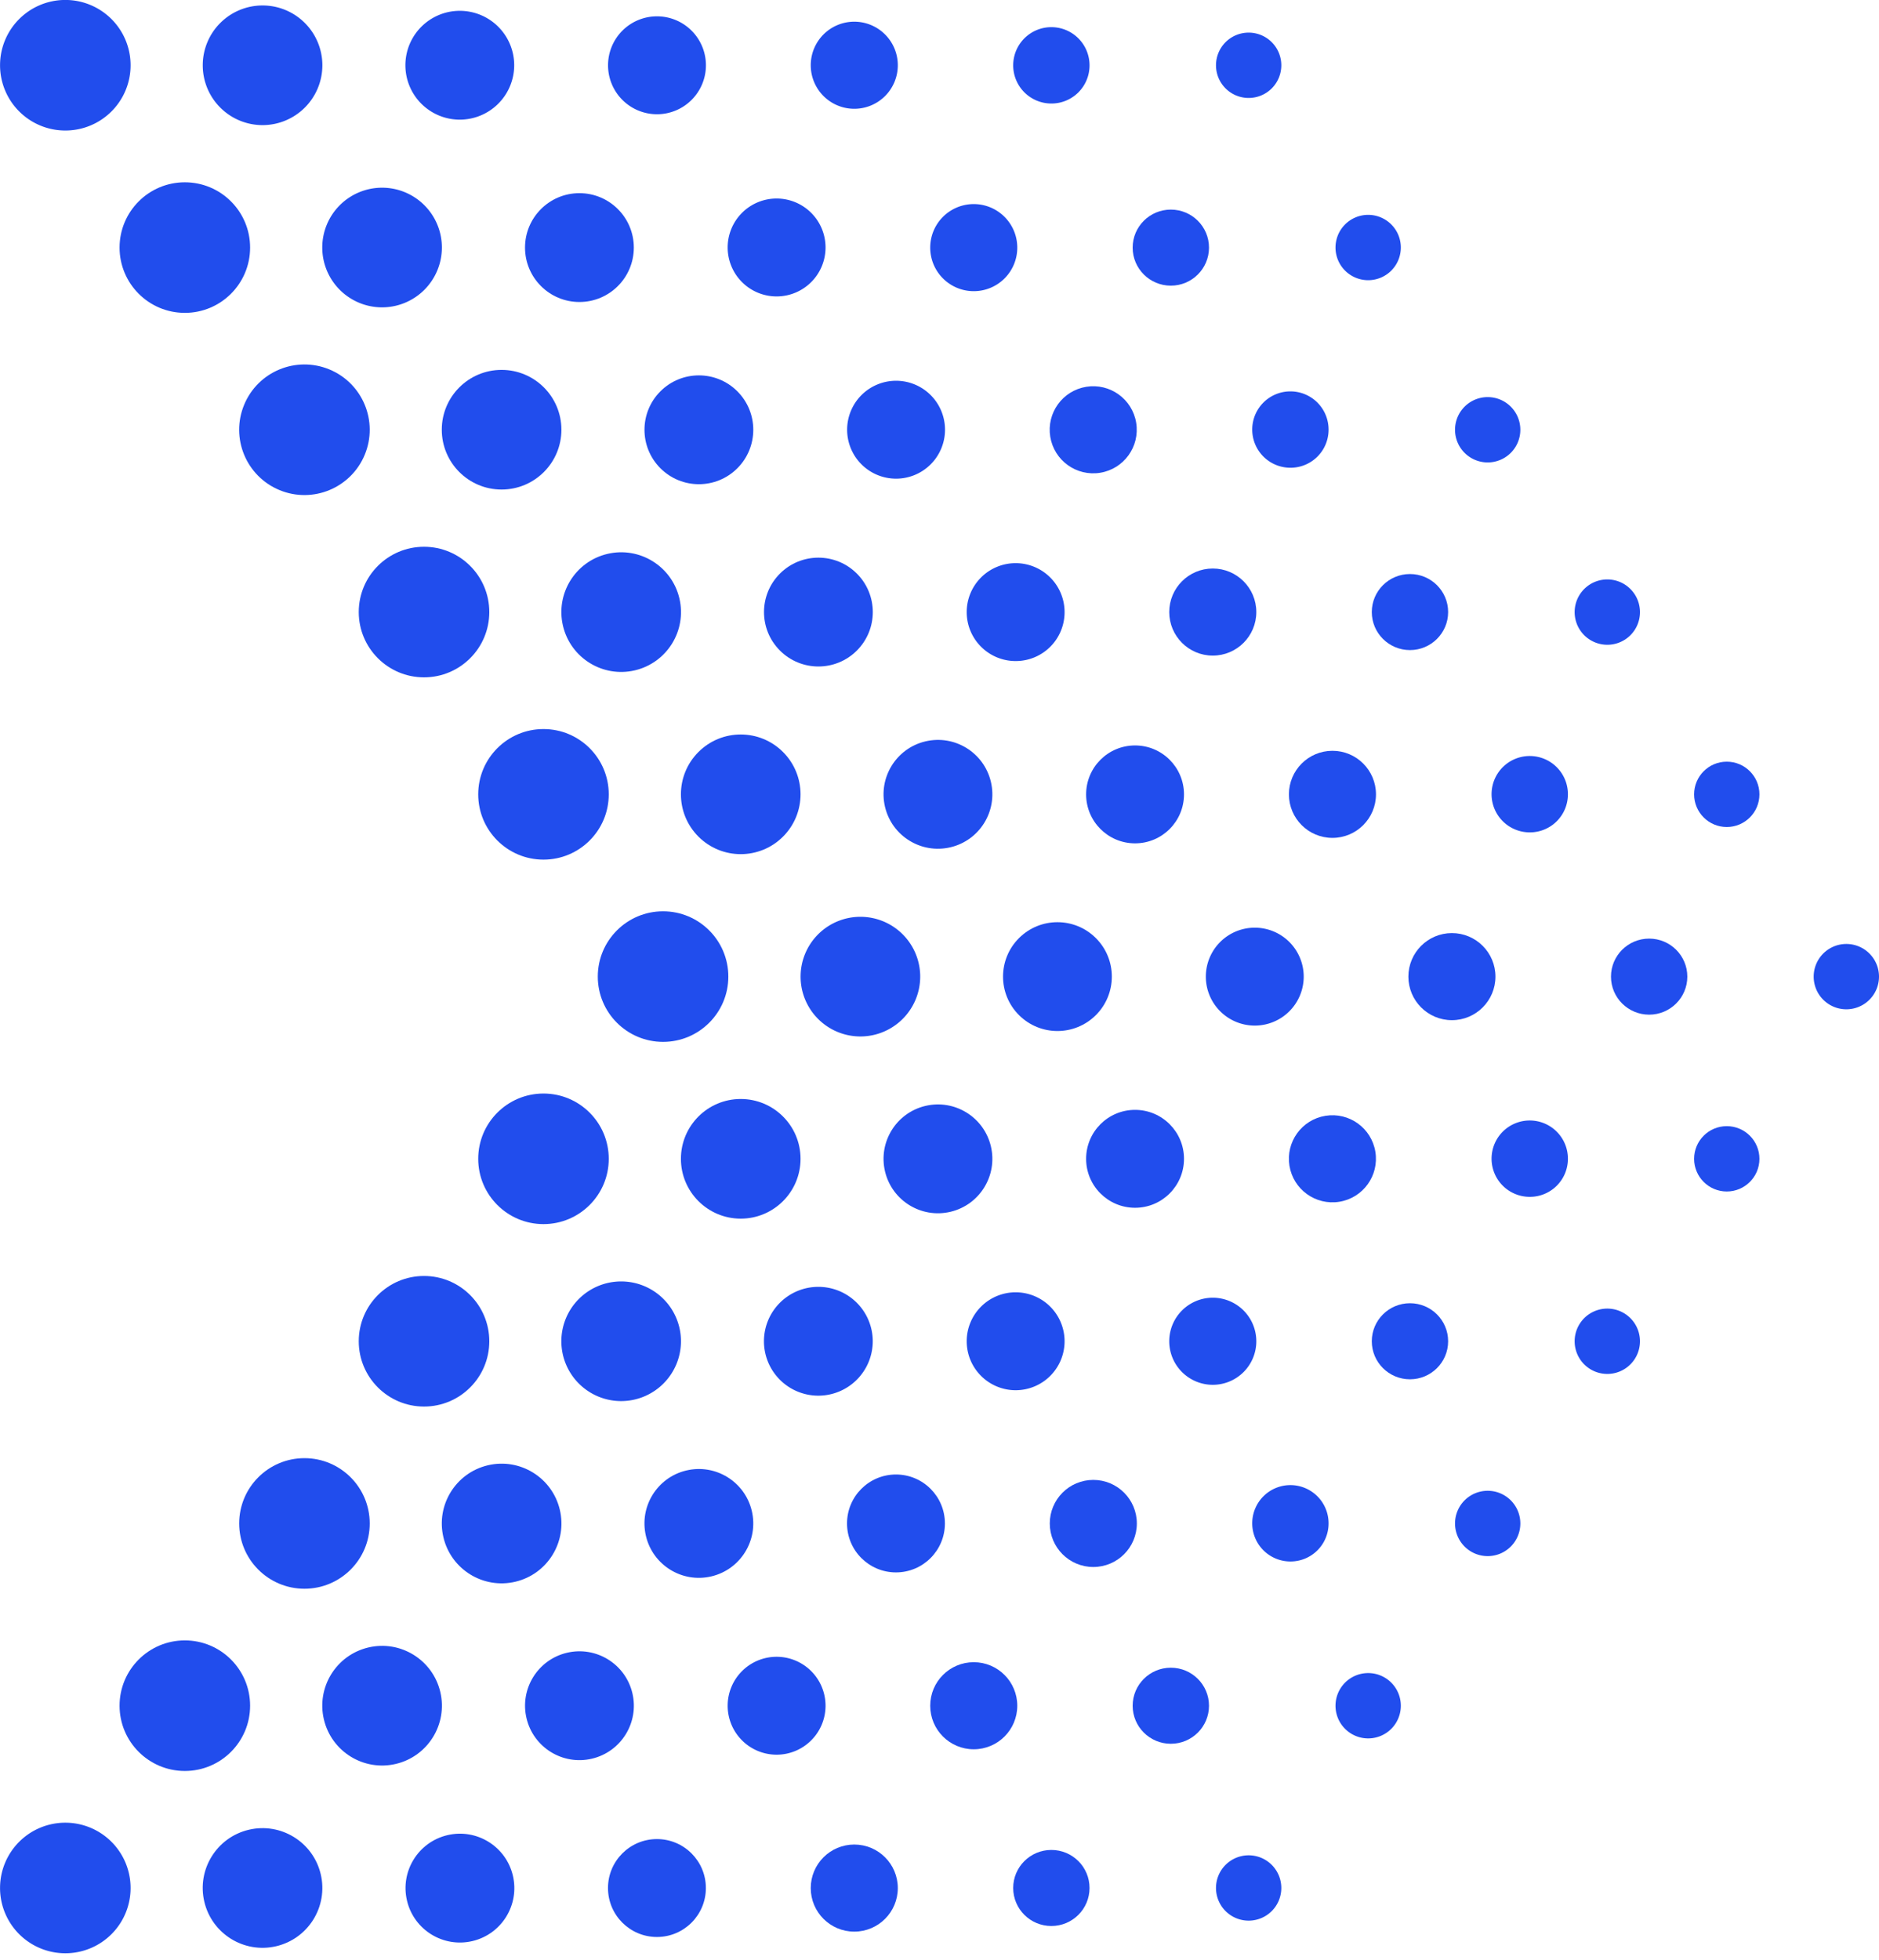 <svg xmlns="http://www.w3.org/2000/svg" width="36.82" height="38.396" viewBox="0 0 36.82 38.396">
  <g id="Unbenannt-1" transform="translate(0 37.593) rotate(-90)">
    <path id="Pfad_1257" data-name="Pfad 1257" d="M1.279,2.559A1.279,1.279,0,1,0,0,1.279,1.278,1.278,0,0,0,1.279,2.559Z" transform="translate(-0.671)" fill="#214ded"/>
    <circle id="Ellipse_14" data-name="Ellipse 14" cx="1.172" cy="1.172" r="1.172" transform="translate(-0.802 4.273) rotate(-13.28)" fill="#214ded"/>
    <circle id="Ellipse_15" data-name="Ellipse 15" cx="1.066" cy="1.066" r="1.066" transform="translate(-0.677 8.22) rotate(-13.28)" fill="#214ded"/>
    <circle id="Ellipse_16" data-name="Ellipse 16" cx="0.959" cy="0.959" r="0.959" transform="translate(-0.352 11.914)" fill="#214ded"/>
    <circle id="Ellipse_17" data-name="Ellipse 17" cx="0.853" cy="0.853" r="0.853" transform="translate(-0.247 15.887)" fill="#214ded"/>
    <ellipse id="Ellipse_18" data-name="Ellipse 18" cx="0.745" cy="0.748" rx="0.745" ry="0.748" transform="translate(-0.137 19.854)" fill="#214ded"/>
    <path id="Pfad_1258" data-name="Pfad 1258" d="M4.54,146.82a.64.64,0,1,0-.64-.64A.64.64,0,0,0,4.54,146.82Z" transform="translate(-3.932 -121.712)" fill="#214ded"/>
    <circle id="Ellipse_19" data-name="Ellipse 19" cx="1.279" cy="1.279" r="1.279" transform="translate(2.9 2.343)" fill="#214ded"/>
    <circle id="Ellipse_20" data-name="Ellipse 20" cx="1.172" cy="1.172" r="1.172" transform="translate(2.769 6.616) rotate(-13.28)" fill="#214ded"/>
    <circle id="Ellipse_21" data-name="Ellipse 21" cx="1.066" cy="1.066" r="1.066" transform="translate(2.896 10.562) rotate(-13.28)" fill="#214ded"/>
    <path id="Pfad_1259" data-name="Pfad 1259" d="M24.719,89.009a.959.959,0,1,0-.959-.959A.959.959,0,0,0,24.719,89.009Z" transform="translate(-20.541 -72.832)" fill="#214ded"/>
    <circle id="Ellipse_22" data-name="Ellipse 22" cx="0.853" cy="0.853" r="0.853" transform="translate(3.325 18.228)" fill="#214ded"/>
    <ellipse id="Ellipse_23" data-name="Ellipse 23" cx="0.745" cy="0.748" rx="0.745" ry="0.748" transform="translate(3.433 22.195)" fill="#214ded"/>
    <path id="Pfad_1260" data-name="Pfad 1260" d="M26.35,161.13a.64.64,0,1,0-.64-.64.64.64,0,0,0,.64.64Z" transform="translate(-22.172 -133.68)" fill="#214ded"/>
    <circle id="Ellipse_24" data-name="Ellipse 24" cx="1.279" cy="1.279" r="1.279" transform="translate(6.47 4.687)" fill="#214ded"/>
    <circle id="Ellipse_25" data-name="Ellipse 25" cx="1.172" cy="1.172" r="1.172" transform="translate(6.338 8.958) rotate(-13.28)" fill="#214ded"/>
    <circle id="Ellipse_26" data-name="Ellipse 26" cx="1.066" cy="1.066" r="1.066" transform="translate(6.467 12.902) rotate(-13.28)" fill="#214ded"/>
    <circle id="Ellipse_27" data-name="Ellipse 27" cx="0.959" cy="0.959" r="0.959" transform="translate(6.79 16.598)" fill="#214ded"/>
    <circle id="Ellipse_28" data-name="Ellipse 28" cx="0.853" cy="0.853" r="0.853" transform="translate(6.896 20.571)" fill="#214ded"/>
    <path id="Pfad_1261" data-name="Pfad 1261" d="M47.625,151.376a.748.748,0,1,0-.745-.748A.745.745,0,0,0,47.625,151.376Z" transform="translate(-39.876 -125.342)" fill="#214ded"/>
    <path id="Pfad_1262" data-name="Pfad 1262" d="M48.16,175.43a.64.64,0,1,0-.64-.64A.64.64,0,0,0,48.16,175.43Z" transform="translate(-40.411 -145.638)" fill="#214ded"/>
    <circle id="Ellipse_29" data-name="Ellipse 29" cx="1.279" cy="1.279" r="1.279" transform="translate(10.039 7.03)" fill="#214ded"/>
    <path id="Pfad_1263" data-name="Pfad 1263" d="M67.242,69.534a1.172,1.172,0,1,0-1.172-1.172A1.173,1.173,0,0,0,67.242,69.534Z" transform="translate(-55.924 -56.19)" fill="#214ded"/>
    <path id="Pfad_1264" data-name="Pfad 1264" d="M67.786,93.572a1.066,1.066,0,1,0-1.066-1.066A1.067,1.067,0,0,0,67.786,93.572Z" transform="translate(-56.468 -76.47)" fill="#214ded"/>
    <path id="Pfad_1265" data-name="Pfad 1265" d="M68.329,117.619a.959.959,0,1,0-.959-.959A.959.959,0,0,0,68.329,117.619Z" transform="translate(-57.011 -96.758)" fill="#214ded"/>
    <path id="Pfad_1266" data-name="Pfad 1266" d="M68.873,141.656a.853.853,0,1,0-.853-.853A.852.852,0,0,0,68.873,141.656Z" transform="translate(-57.555 -117.038)" fill="#214ded"/>
    <ellipse id="Ellipse_30" data-name="Ellipse 30" cx="0.745" cy="0.748" rx="0.745" ry="0.748" transform="translate(10.573 26.881)" fill="#214ded"/>
    <path id="Pfad_1267" data-name="Pfad 1267" d="M69.96,189.75a.64.64,0,1,0-.64-.64A.64.64,0,0,0,69.96,189.75Z" transform="translate(-58.642 -157.614)" fill="#214ded"/>
    <circle id="Ellipse_31" data-name="Ellipse 31" cx="1.279" cy="1.279" r="1.279" transform="translate(13.613 9.371)" fill="#214ded"/>
    <circle id="Ellipse_32" data-name="Ellipse 32" cx="1.172" cy="1.172" r="1.172" transform="translate(13.72 13.343)" fill="#214ded"/>
    <circle id="Ellipse_33" data-name="Ellipse 33" cx="1.066" cy="1.066" r="1.066" transform="translate(13.609 17.587) rotate(-13.28)" fill="#214ded"/>
    <circle id="Ellipse_34" data-name="Ellipse 34" cx="0.959" cy="0.959" r="0.959" transform="translate(13.933 21.283)" fill="#214ded"/>
    <circle id="Ellipse_35" data-name="Ellipse 35" cx="0.853" cy="0.853" r="0.853" transform="translate(13.914 25.404) rotate(-9.22)" fill="#214ded"/>
    <path id="Pfad_1268" data-name="Pfad 1268" d="M91.255,180a.748.748,0,1,0-.745-.748A.745.745,0,0,0,91.255,180Z" transform="translate(-76.363 -149.276)" fill="#214ded"/>
    <circle id="Ellipse_36" data-name="Ellipse 36" cx="0.64" cy="0.64" r="0.64" transform="translate(14.252 33.197)" fill="#214ded"/>
    <circle id="Ellipse_37" data-name="Ellipse 37" cx="1.279" cy="1.279" r="1.279" transform="translate(17.183 11.714)" fill="#214ded"/>
    <path id="Pfad_1269" data-name="Pfad 1269" d="M110.872,98.164a1.172,1.172,0,1,0-1.172-1.172A1.173,1.173,0,0,0,110.872,98.164Z" transform="translate(-92.411 -80.132)" fill="#214ded"/>
    <circle id="Ellipse_38" data-name="Ellipse 38" cx="1.066" cy="1.066" r="1.066" transform="translate(16.954 20.721) rotate(-45)" fill="#214ded"/>
    <path id="Pfad_1270" data-name="Pfad 1270" d="M111.959,146.239a.959.959,0,1,0-.959-.959A.959.959,0,0,0,111.959,146.239Z" transform="translate(-93.498 -120.692)" fill="#214ded"/>
    <circle id="Ellipse_39" data-name="Ellipse 39" cx="0.853" cy="0.853" r="0.853" transform="translate(17.608 27.598)" fill="#214ded"/>
    <ellipse id="Ellipse_40" data-name="Ellipse 40" cx="0.745" cy="0.748" rx="0.745" ry="0.748" transform="translate(17.716 31.568)" fill="#214ded"/>
    <path id="Pfad_1271" data-name="Pfad 1271" d="M113.59,218.36a.64.64,0,1,0-.64-.64A.64.64,0,0,0,113.59,218.36Z" transform="translate(-95.129 -181.54)" fill="#214ded"/>
    <path id="Pfad_1272" data-name="Pfad 1272" d="M219.379,2.559a1.279,1.279,0,1,0-1.279-1.28A1.278,1.278,0,0,0,219.379,2.559Z" transform="translate(-183.064)" fill="#214ded"/>
    <path id="Pfad_1273" data-name="Pfad 1273" d="M219.922,26.614a1.172,1.172,0,1,0-1.172-1.172A1.173,1.173,0,0,0,219.922,26.614Z" transform="translate(-183.608 -20.297)" fill="#214ded"/>
    <path id="Pfad_1274" data-name="Pfad 1274" d="M220.466,50.652a1.066,1.066,0,1,0-1.066-1.066A1.067,1.067,0,0,0,220.466,50.652Z" transform="translate(-184.151 -40.576)" fill="#214ded"/>
    <path id="Pfad_1275" data-name="Pfad 1275" d="M221.009,74.689a.959.959,0,1,0-.959-.959A.959.959,0,0,0,221.009,74.689Z" transform="translate(-184.695 -60.856)" fill="#214ded"/>
    <path id="Pfad_1276" data-name="Pfad 1276" d="M221.553,98.746a.853.853,0,1,0-.853-.853A.852.852,0,0,0,221.553,98.746Z" transform="translate(-185.238 -81.153)" fill="#214ded"/>
    <path id="Pfad_1277" data-name="Pfad 1277" d="M222.1,122.766a.748.748,0,1,0-.745-.748A.746.746,0,0,0,222.1,122.766Z" transform="translate(-185.79 -101.416)" fill="#214ded"/>
    <path id="Pfad_1278" data-name="Pfad 1278" d="M222.64,146.82a.64.64,0,1,0-.64-.64A.64.64,0,0,0,222.64,146.82Z" transform="translate(-186.326 -121.712)" fill="#214ded"/>
    <circle id="Ellipse_41" data-name="Ellipse 41" cx="1.279" cy="1.279" r="1.279" transform="translate(31.464 2.343)" fill="#214ded"/>
    <path id="Pfad_1279" data-name="Pfad 1279" d="M198.112,40.914a1.172,1.172,0,1,0-1.172-1.172A1.173,1.173,0,0,0,198.112,40.914Z" transform="translate(-165.368 -32.255)" fill="#214ded"/>
    <circle id="Ellipse_42" data-name="Ellipse 42" cx="1.066" cy="1.066" r="1.066" transform="translate(31.677 10.288)" fill="#214ded"/>
    <path id="Pfad_1280" data-name="Pfad 1280" d="M199.2,89.009a.959.959,0,1,0-.959-.959A.959.959,0,0,0,199.2,89.009Z" transform="translate(-166.455 -72.832)" fill="#214ded"/>
    <path id="Pfad_1281" data-name="Pfad 1281" d="M199.733,113.046a.853.853,0,1,0-.853-.853A.852.852,0,0,0,199.733,113.046Z" transform="translate(-166.991 -93.112)" fill="#214ded"/>
    <ellipse id="Ellipse_43" data-name="Ellipse 43" cx="0.745" cy="0.748" rx="0.745" ry="0.748" transform="translate(31.997 22.195)" fill="#214ded"/>
    <path id="Pfad_1282" data-name="Pfad 1282" d="M200.829,161.13a.64.64,0,1,0-.639-.64A.64.64,0,0,0,200.829,161.13Z" transform="translate(-168.086 -133.68)" fill="#214ded"/>
    <circle id="Ellipse_44" data-name="Ellipse 44" cx="1.279" cy="1.279" r="1.279" transform="translate(27.503 6.658) rotate(-67.5)" fill="#214ded"/>
    <circle id="Ellipse_45" data-name="Ellipse 45" cx="1.172" cy="1.172" r="1.172" transform="translate(28.003 8.657)" fill="#214ded"/>
    <circle id="Ellipse_46" data-name="Ellipse 46" cx="1.066" cy="1.066" r="1.066" transform="translate(27.666 13.695) rotate(-45)" fill="#214ded"/>
    <path id="Pfad_1283" data-name="Pfad 1283" d="M177.4,103.309a.959.959,0,1,0-.959-.959A.959.959,0,0,0,177.4,103.309Z" transform="translate(-148.225 -84.791)" fill="#214ded"/>
    <circle id="Ellipse_47" data-name="Ellipse 47" cx="0.853" cy="0.853" r="0.853" transform="translate(28.195 20.717) rotate(-9.22)" fill="#214ded"/>
    <path id="Pfad_1284" data-name="Pfad 1284" d="M178.495,151.376a.748.748,0,1,0-.745-.748A.745.745,0,0,0,178.495,151.376Z" transform="translate(-149.32 -125.342)" fill="#214ded"/>
    <path id="Pfad_1285" data-name="Pfad 1285" d="M179.028,175.43a.64.64,0,1,0-.639-.64A.64.64,0,0,0,179.028,175.43Z" transform="translate(-149.855 -145.638)" fill="#214ded"/>
    <circle id="Ellipse_48" data-name="Ellipse 48" cx="1.279" cy="1.279" r="1.279" transform="translate(24.324 7.03)" fill="#214ded"/>
    <circle id="Ellipse_49" data-name="Ellipse 49" cx="1.172" cy="1.172" r="1.172" transform="translate(24.192 11.301) rotate(-13.28)" fill="#214ded"/>
    <circle id="Ellipse_50" data-name="Ellipse 50" cx="1.066" cy="1.066" r="1.066" transform="translate(24.095 16.037) rotate(-45)" fill="#214ded"/>
    <path id="Pfad_1286" data-name="Pfad 1286" d="M155.579,117.619a.959.959,0,1,0-.959-.959A.957.957,0,0,0,155.579,117.619Z" transform="translate(-129.977 -96.758)" fill="#214ded"/>
    <circle id="Ellipse_51" data-name="Ellipse 51" cx="0.853" cy="0.853" r="0.853" transform="translate(24.75 22.912)" fill="#214ded"/>
    <ellipse id="Ellipse_52" data-name="Ellipse 52" cx="0.745" cy="0.748" rx="0.745" ry="0.748" transform="translate(24.858 26.881)" fill="#214ded"/>
    <path id="Pfad_1287" data-name="Pfad 1287" d="M157.21,189.75a.64.64,0,1,0-.64-.64A.639.639,0,0,0,157.21,189.75Z" transform="translate(-131.608 -157.614)" fill="#214ded"/>
    <circle id="Ellipse_53" data-name="Ellipse 53" cx="1.279" cy="1.279" r="1.279" transform="translate(20.753 9.371)" fill="#214ded"/>
    <circle id="Ellipse_54" data-name="Ellipse 54" cx="1.172" cy="1.172" r="1.172" transform="translate(20.375 14.515) rotate(-45)" fill="#214ded"/>
    <circle id="Ellipse_55" data-name="Ellipse 55" cx="1.066" cy="1.066" r="1.066" transform="translate(20.75 17.587) rotate(-13.28)" fill="#214ded"/>
    <circle id="Ellipse_56" data-name="Ellipse 56" cx="0.959" cy="0.959" r="0.959" transform="translate(21.072 21.283)" fill="#214ded"/>
    <circle id="Ellipse_57" data-name="Ellipse 57" cx="0.853" cy="0.853" r="0.853" transform="translate(21.179 25.257)" fill="#214ded"/>
    <path id="Pfad_1288" data-name="Pfad 1288" d="M134.865,180a.748.748,0,1,0-.745-.748A.745.745,0,0,0,134.865,180Z" transform="translate(-112.833 -149.276)" fill="#214ded"/>
    <circle id="Ellipse_58" data-name="Ellipse 58" cx="0.64" cy="0.64" r="0.64" transform="translate(21.392 33.197)" fill="#214ded"/>
  </g>
</svg>
